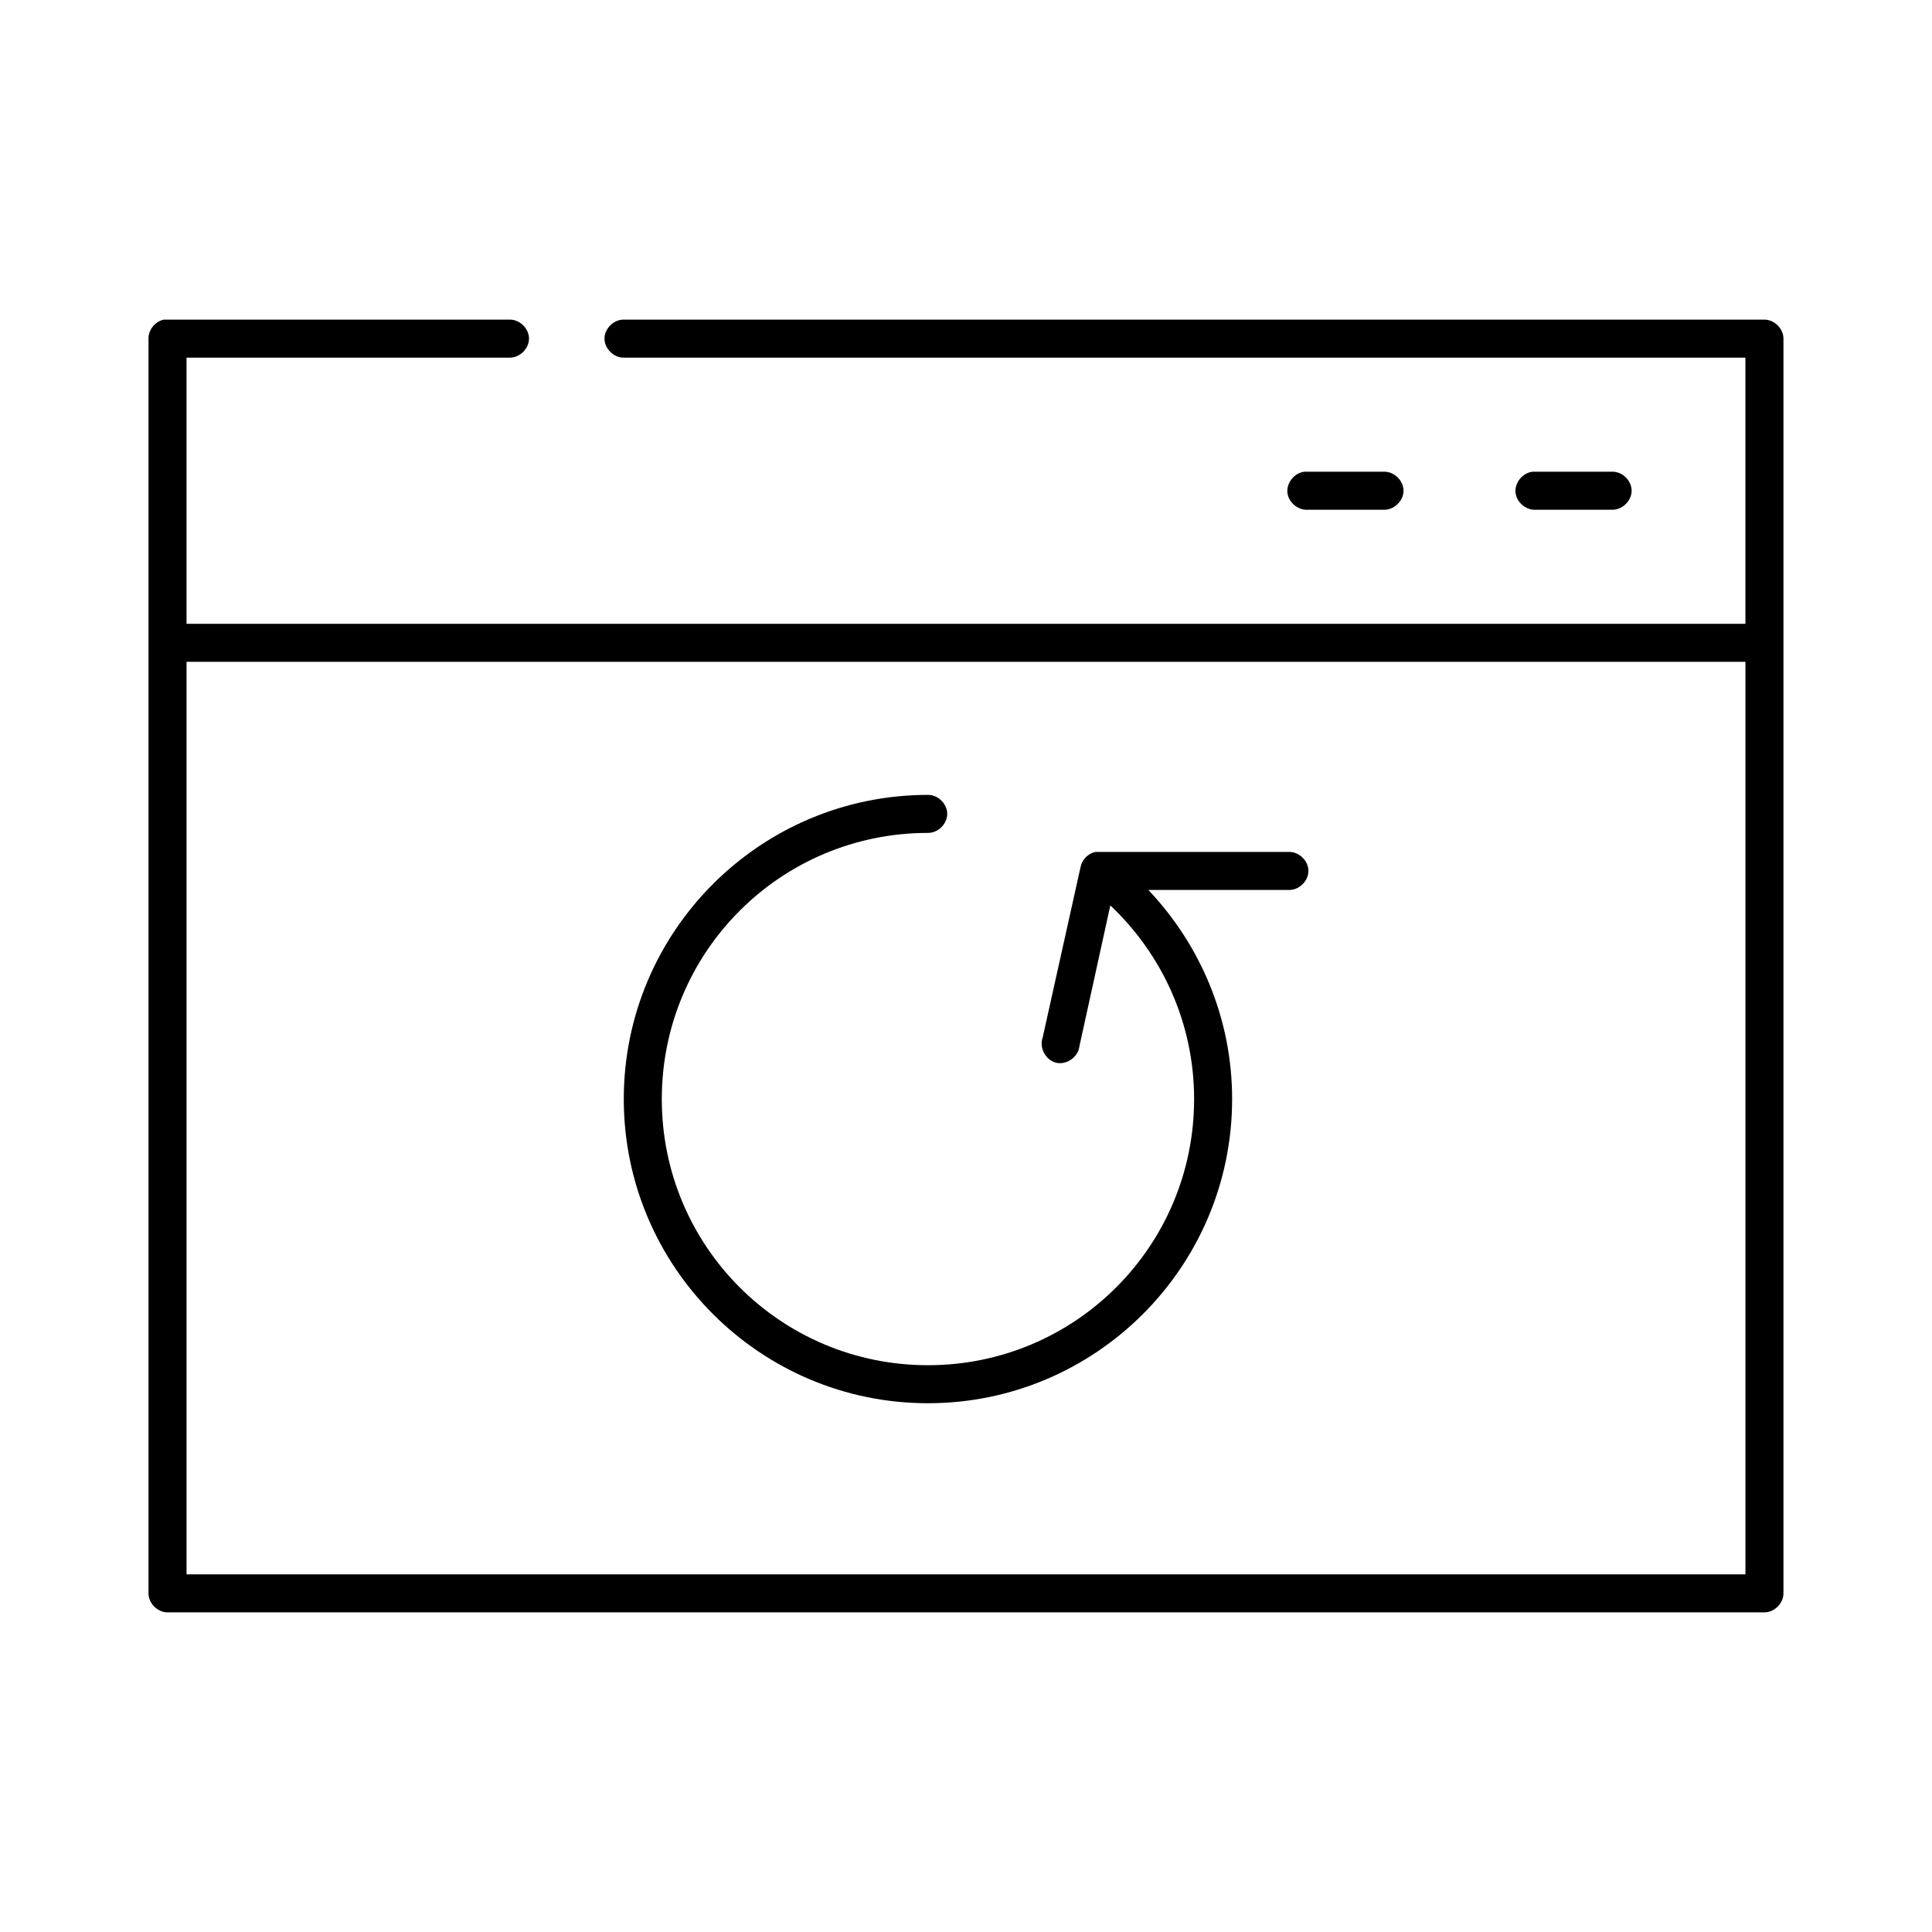 <?xml version="1.0" encoding="UTF-8"?>
<!-- Uploaded to: SVG Repo, www.svgrepo.com, Generator: SVG Repo Mixer Tools -->
<svg fill="#000000" width="800px" height="800px" version="1.1" viewBox="144 144 512 512" xmlns="http://www.w3.org/2000/svg">
 <path d="m187.45 228.7c-2.309 0.441-4.133 2.688-4.094 5.039v332.52c0 2.637 2.398 5.039 5.039 5.039h423.2c2.637 0 5.039-2.398 5.039-5.039v-332.52c0-2.637-2.398-5.039-5.039-5.039h-302.29c-2.66-0.039-5.109 2.375-5.109 5.039 0 2.66 2.449 5.074 5.109 5.039h297.25v70.535h-413.12v-70.535h85.648c2.66 0.039 5.109-2.375 5.109-5.039 0-2.66-2.449-5.074-5.109-5.039h-91.629zm302.29 40.305c-2.637 0.246-4.812 2.871-4.566 5.512 0.25 2.637 2.875 4.812 5.512 4.566h20.152c2.66 0.039 5.109-2.375 5.109-5.039 0-2.66-2.449-5.074-5.109-5.039h-21.098zm60.457 0c-2.637 0.246-4.812 2.871-4.566 5.512 0.25 2.637 2.875 4.812 5.512 4.566h20.152c2.66 0.039 5.109-2.375 5.109-5.039 0-2.66-2.449-5.074-5.109-5.039h-21.098zm-356.76 50.383h413.12v241.83h-413.12zm196.48 35.266c-44.461 0-80.609 36.148-80.609 80.609s36.148 80.609 80.609 80.609 80.609-36.148 80.609-80.609c0-21.449-8.492-40.938-22.199-55.418h37.312c2.66 0.039 5.109-2.375 5.109-5.039 0-2.66-2.449-5.074-5.109-5.039h-51.324c-1.926 0.391-3.547 2.008-3.938 3.938l-10.078 45.344c-0.945 2.676 0.875 5.973 3.641 6.598 2.766 0.625 5.828-1.57 6.121-4.391l8.188-37.312c13.629 12.871 22.203 31.086 22.203 51.32 0 39.012-31.52 70.531-70.535 70.531s-70.531-31.52-70.531-70.531c0-39.016 31.52-70.535 70.535-70.535 2.66 0.039 5.109-2.375 5.109-5.039 0-2.66-2.449-5.074-5.109-5.039z"/>
</svg>